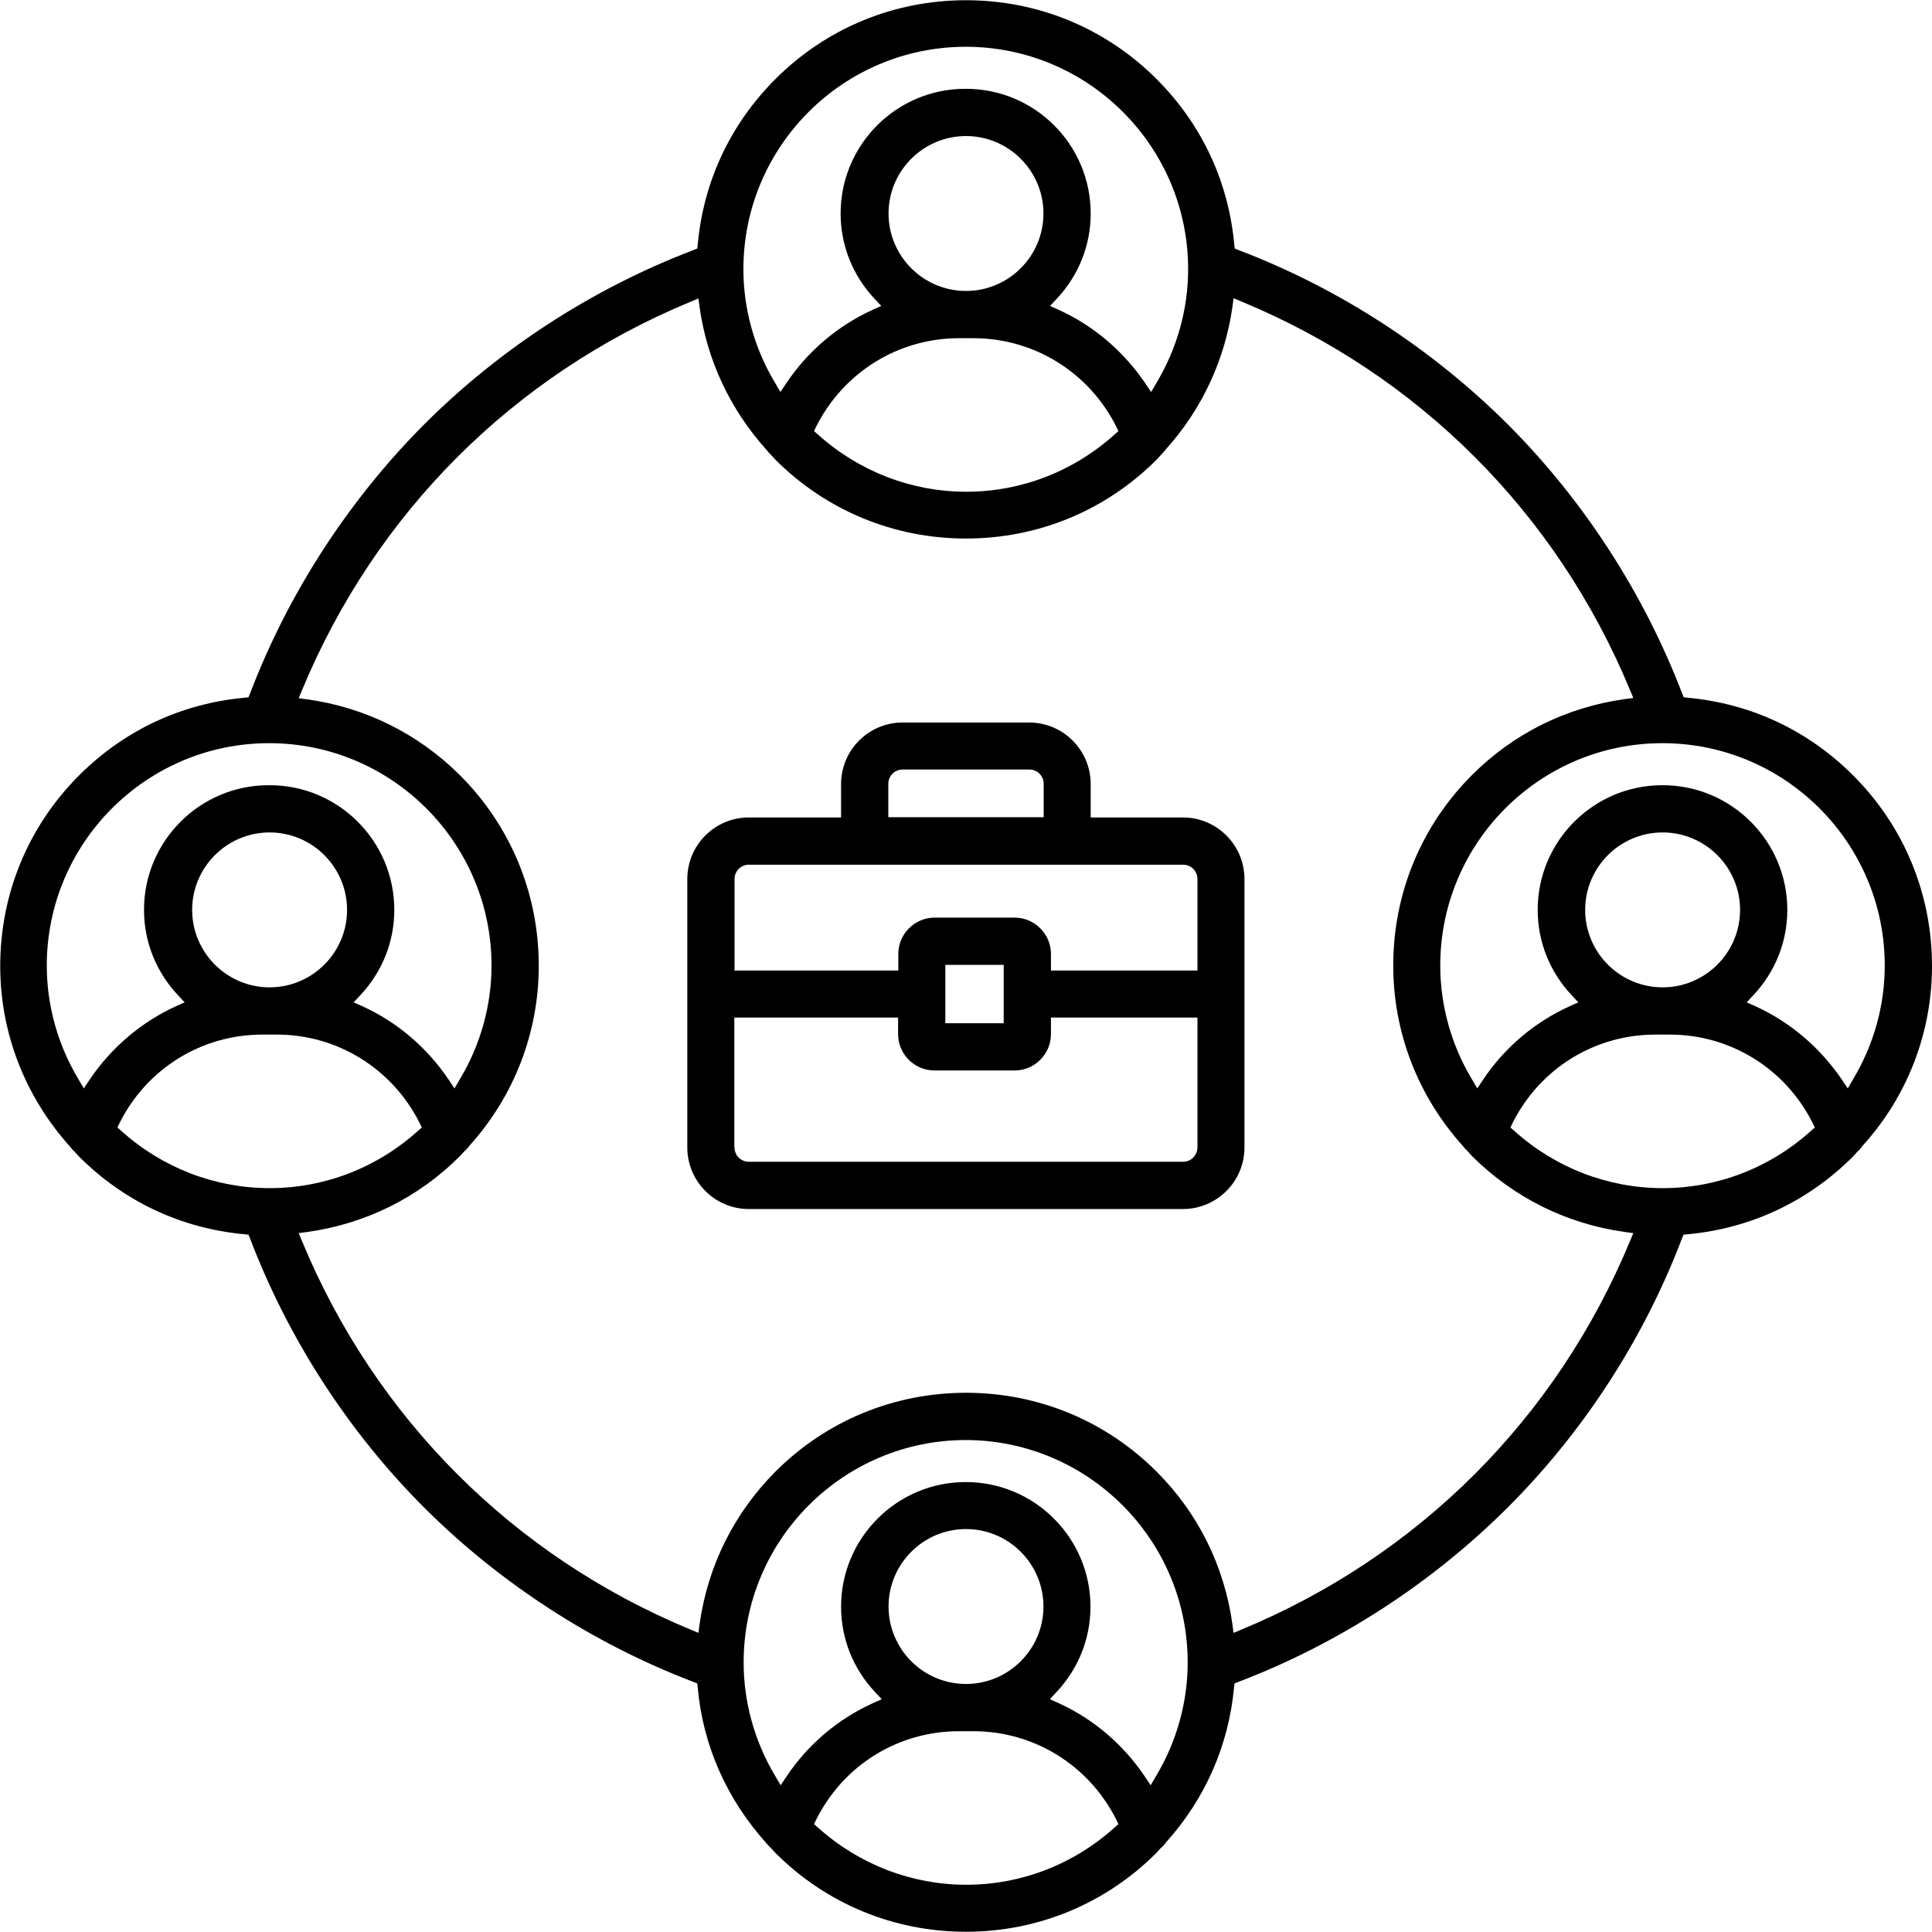 <?xml version="1.0" encoding="UTF-8"?>
<svg id="Layer_2" data-name="Layer 2" xmlns="http://www.w3.org/2000/svg" viewBox="0 0 85.06 85.05">
  <defs>
    <style>
      .cls-1 {
        fill-rule: evenodd;
        stroke-width: 0px;
      }
    </style>
  </defs>
  <g id="Layer_1-2" data-name="Layer 1">
    <path class="cls-1" d="m42.53,85.05c-3.17,0-6.15-1.23-8.39-3.47l-.2-.22c-.09-.08-.15-.14-.2-.21-1.75-1.95-2.79-4.3-3.02-6.84l-.02-.19-.17-.07c-4.41-1.68-8.51-4.34-11.85-7.67-3.34-3.34-5.99-7.44-7.67-11.85l-.07-.17-.19-.02c-2.78-.26-5.29-1.44-7.27-3.42l-.19-.21c-.09-.08-.15-.15-.2-.22-2-2.22-3.08-5.03-3.08-7.96,0-3.17,1.23-6.15,3.47-8.39,1.98-1.98,4.49-3.16,7.27-3.42l.19-.02.07-.17c1.68-4.41,4.34-8.51,7.67-11.85,3.34-3.34,7.44-5.99,11.85-7.67l.17-.07.02-.19c.26-2.78,1.44-5.29,3.42-7.27,2.24-2.24,5.22-3.47,8.39-3.47s6.15,1.23,8.39,3.47c1.98,1.98,3.16,4.49,3.42,7.27l.02.19.17.07c4.42,1.68,8.51,4.34,11.85,7.67,3.34,3.34,5.99,7.44,7.68,11.85l.07.17.19.02c2.78.26,5.29,1.44,7.27,3.42,2.24,2.24,3.47,5.22,3.47,8.39,0,2.93-1.08,5.74-3.06,7.92-.07.1-.13.17-.2.23l-.22.24c-1.98,1.98-4.49,3.16-7.27,3.42l-.19.02-.07.17c-1.68,4.42-4.34,8.52-7.68,11.85s-7.44,5.99-11.85,7.67l-.17.07-.02.19c-.24,2.54-1.27,4.89-3,6.81-.07.1-.13.17-.2.22l-.22.24c-2.24,2.24-5.22,3.47-8.39,3.47Zm-.31-8.83c-2.67,0-5.07,1.48-6.28,3.88l-.1.21.17.15c1.8,1.62,4.12,2.52,6.53,2.52s4.72-.89,6.53-2.52l.17-.15-.1-.21c-1.21-2.39-3.62-3.88-6.28-3.88h-.63Zm.31-12.82c-5.4,0-9.79,4.39-9.79,9.79,0,1.75.48,3.48,1.39,5l.24.41.26-.39c.95-1.42,2.27-2.53,3.81-3.23l.38-.17-.29-.31c-.97-1.03-1.5-2.36-1.5-3.76,0-3.03,2.46-5.49,5.49-5.49s5.49,2.46,5.49,5.49c0,1.4-.53,2.73-1.5,3.76l-.29.31.38.17c1.54.7,2.85,1.82,3.8,3.23l.26.39.24-.41c.91-1.52,1.39-3.25,1.39-5,0-5.4-4.39-9.79-9.79-9.79Zm0,3.92c-1.88,0-3.41,1.53-3.41,3.41s1.53,3.41,3.41,3.41,3.41-1.53,3.41-3.41-1.53-3.41-3.41-3.41Zm0-6c3.17,0,6.15,1.23,8.39,3.47,1.83,1.83,2.98,4.15,3.34,6.72l.05.38.36-.15c7.79-3.23,13.86-9.3,17.09-17.09l.15-.36-.38-.05c-2.57-.36-4.89-1.52-6.72-3.34-.03-.03-.19-.21-.19-.21-.09-.08-.15-.15-.2-.22-2-2.21-3.08-5.03-3.08-7.96,0-3.17,1.23-6.15,3.47-8.39,1.83-1.83,4.15-2.98,6.72-3.34l.38-.05-.15-.36c-3.23-7.79-9.3-13.86-17.09-17.09l-.36-.15-.05.38c-.33,2.33-1.34,4.5-2.92,6.26-.08.1-.14.17-.2.23l-.22.24c-2.24,2.24-5.22,3.47-8.39,3.47s-6.15-1.23-8.39-3.47c-.04-.04-.19-.21-.19-.21-.09-.08-.15-.15-.2-.22-1.61-1.79-2.62-3.95-2.95-6.29l-.05-.38-.36.15c-7.79,3.23-13.86,9.3-17.09,17.09l-.15.36.38.05c2.57.36,4.89,1.52,6.72,3.34,2.24,2.24,3.47,5.22,3.47,8.39,0,2.93-1.08,5.74-3.05,7.92-.07.1-.13.17-.21.23l-.21.23c-1.83,1.83-4.15,2.98-6.72,3.34l-.38.05.15.36c3.23,7.79,9.3,13.86,17.09,17.09l.36.15.05-.38c.36-2.57,1.52-4.89,3.34-6.72,2.24-2.24,5.22-3.47,8.39-3.47Zm30.35-15.77c-2.66,0-5.07,1.48-6.28,3.88l-.1.21.17.15c1.8,1.62,4.12,2.52,6.53,2.52s4.72-.89,6.53-2.52l.17-.15-.1-.21c-1.21-2.39-3.62-3.88-6.28-3.88h-.63Zm-61.33,0c-2.66,0-5.07,1.48-6.28,3.88l-.1.21.17.15c1.8,1.62,4.12,2.52,6.53,2.52s4.72-.89,6.53-2.52l.17-.15-.1-.21c-1.21-2.39-3.62-3.88-6.28-3.88h-.63Zm61.65-10.98c3.03,0,5.49,2.46,5.49,5.49,0,1.4-.53,2.73-1.5,3.76l-.29.31.38.17c1.54.7,2.85,1.82,3.81,3.23l.26.39.24-.41c.91-1.52,1.39-3.25,1.39-5,0-5.4-4.39-9.79-9.79-9.79s-9.78,4.39-9.78,9.79c0,1.75.48,3.48,1.39,5l.24.41.26-.39c.95-1.42,2.27-2.53,3.81-3.23l.38-.17-.29-.31c-.97-1.03-1.5-2.36-1.5-3.76,0-3.03,2.46-5.49,5.49-5.49Zm-61.33,0c3.03,0,5.49,2.46,5.49,5.49,0,1.4-.53,2.73-1.5,3.76l-.29.31.38.17c1.54.7,2.85,1.82,3.8,3.23l.26.39.24-.41c.91-1.52,1.39-3.25,1.39-5,0-5.4-4.39-9.79-9.79-9.79s-9.79,4.39-9.79,9.79c0,1.75.48,3.48,1.39,5l.24.41.26-.39c.95-1.41,2.27-2.53,3.8-3.23l.38-.17-.29-.31c-.97-1.03-1.5-2.36-1.5-3.76,0-3.03,2.46-5.49,5.49-5.49Zm61.33,2.08c-1.88,0-3.41,1.53-3.41,3.41s1.53,3.41,3.41,3.41,3.41-1.53,3.41-3.41-1.53-3.41-3.41-3.41Zm-61.33,0c-1.88,0-3.41,1.53-3.41,3.41s1.53,3.41,3.41,3.41,3.41-1.53,3.41-3.41-1.53-3.41-3.41-3.41Zm30.35-21.76c-2.66,0-5.07,1.49-6.28,3.88l-.1.21.17.15c1.8,1.62,4.12,2.52,6.53,2.52s4.72-.89,6.53-2.52l.17-.15-.1-.21c-1.21-2.39-3.62-3.88-6.28-3.88h-.63Zm.31-10.98c3.03,0,5.49,2.46,5.49,5.49,0,1.4-.53,2.73-1.5,3.76l-.29.31.38.17c1.54.7,2.85,1.82,3.81,3.23l.26.39.24-.41c.91-1.52,1.39-3.25,1.39-5,0-5.4-4.39-9.79-9.79-9.79s-9.79,4.39-9.79,9.79c0,1.75.48,3.48,1.39,5l.24.41.26-.39c.95-1.42,2.27-2.53,3.8-3.23l.38-.17-.29-.31c-.97-1.03-1.5-2.36-1.5-3.76,0-3.03,2.46-5.49,5.49-5.49Zm0,2.08c-1.88,0-3.41,1.53-3.41,3.41s1.53,3.41,3.41,3.41,3.41-1.53,3.41-3.41-1.53-3.41-3.41-3.41Zm-9.56,47.24c-1.5,0-2.71-1.22-2.71-2.71v-11.82c0-1.5,1.22-2.71,2.71-2.71h4.06v-1.47c0-1.5,1.22-2.71,2.71-2.71h5.57c1.5,0,2.71,1.22,2.71,2.71v1.47h4.06c1.5,0,2.71,1.22,2.71,2.71v11.82c0,1.5-1.22,2.71-2.71,2.71h-19.12Zm-.63-2.71c0,.35.28.63.63.63h19.12c.35,0,.63-.29.63-.64v-5.71h-6.45v.73c0,.88-.72,1.6-1.6,1.6h-3.53c-.88,0-1.6-.72-1.6-1.6v-.73h-7.21v5.71Zm9.28-5.47h2.57v-2.57h-2.57v2.57Zm3.05-4.65c.88,0,1.6.72,1.6,1.6v.73h6.45v-4.03c0-.35-.28-.63-.63-.63h-19.12c-.35,0-.63.28-.63.63v4.03h7.21v-.73c0-.88.72-1.6,1.6-1.6h3.53Zm-4.93-6.52c-.35,0-.63.28-.63.63v1.47h6.84v-1.47c0-.35-.28-.63-.63-.63h-5.57Z"/>
  </g>
</svg>